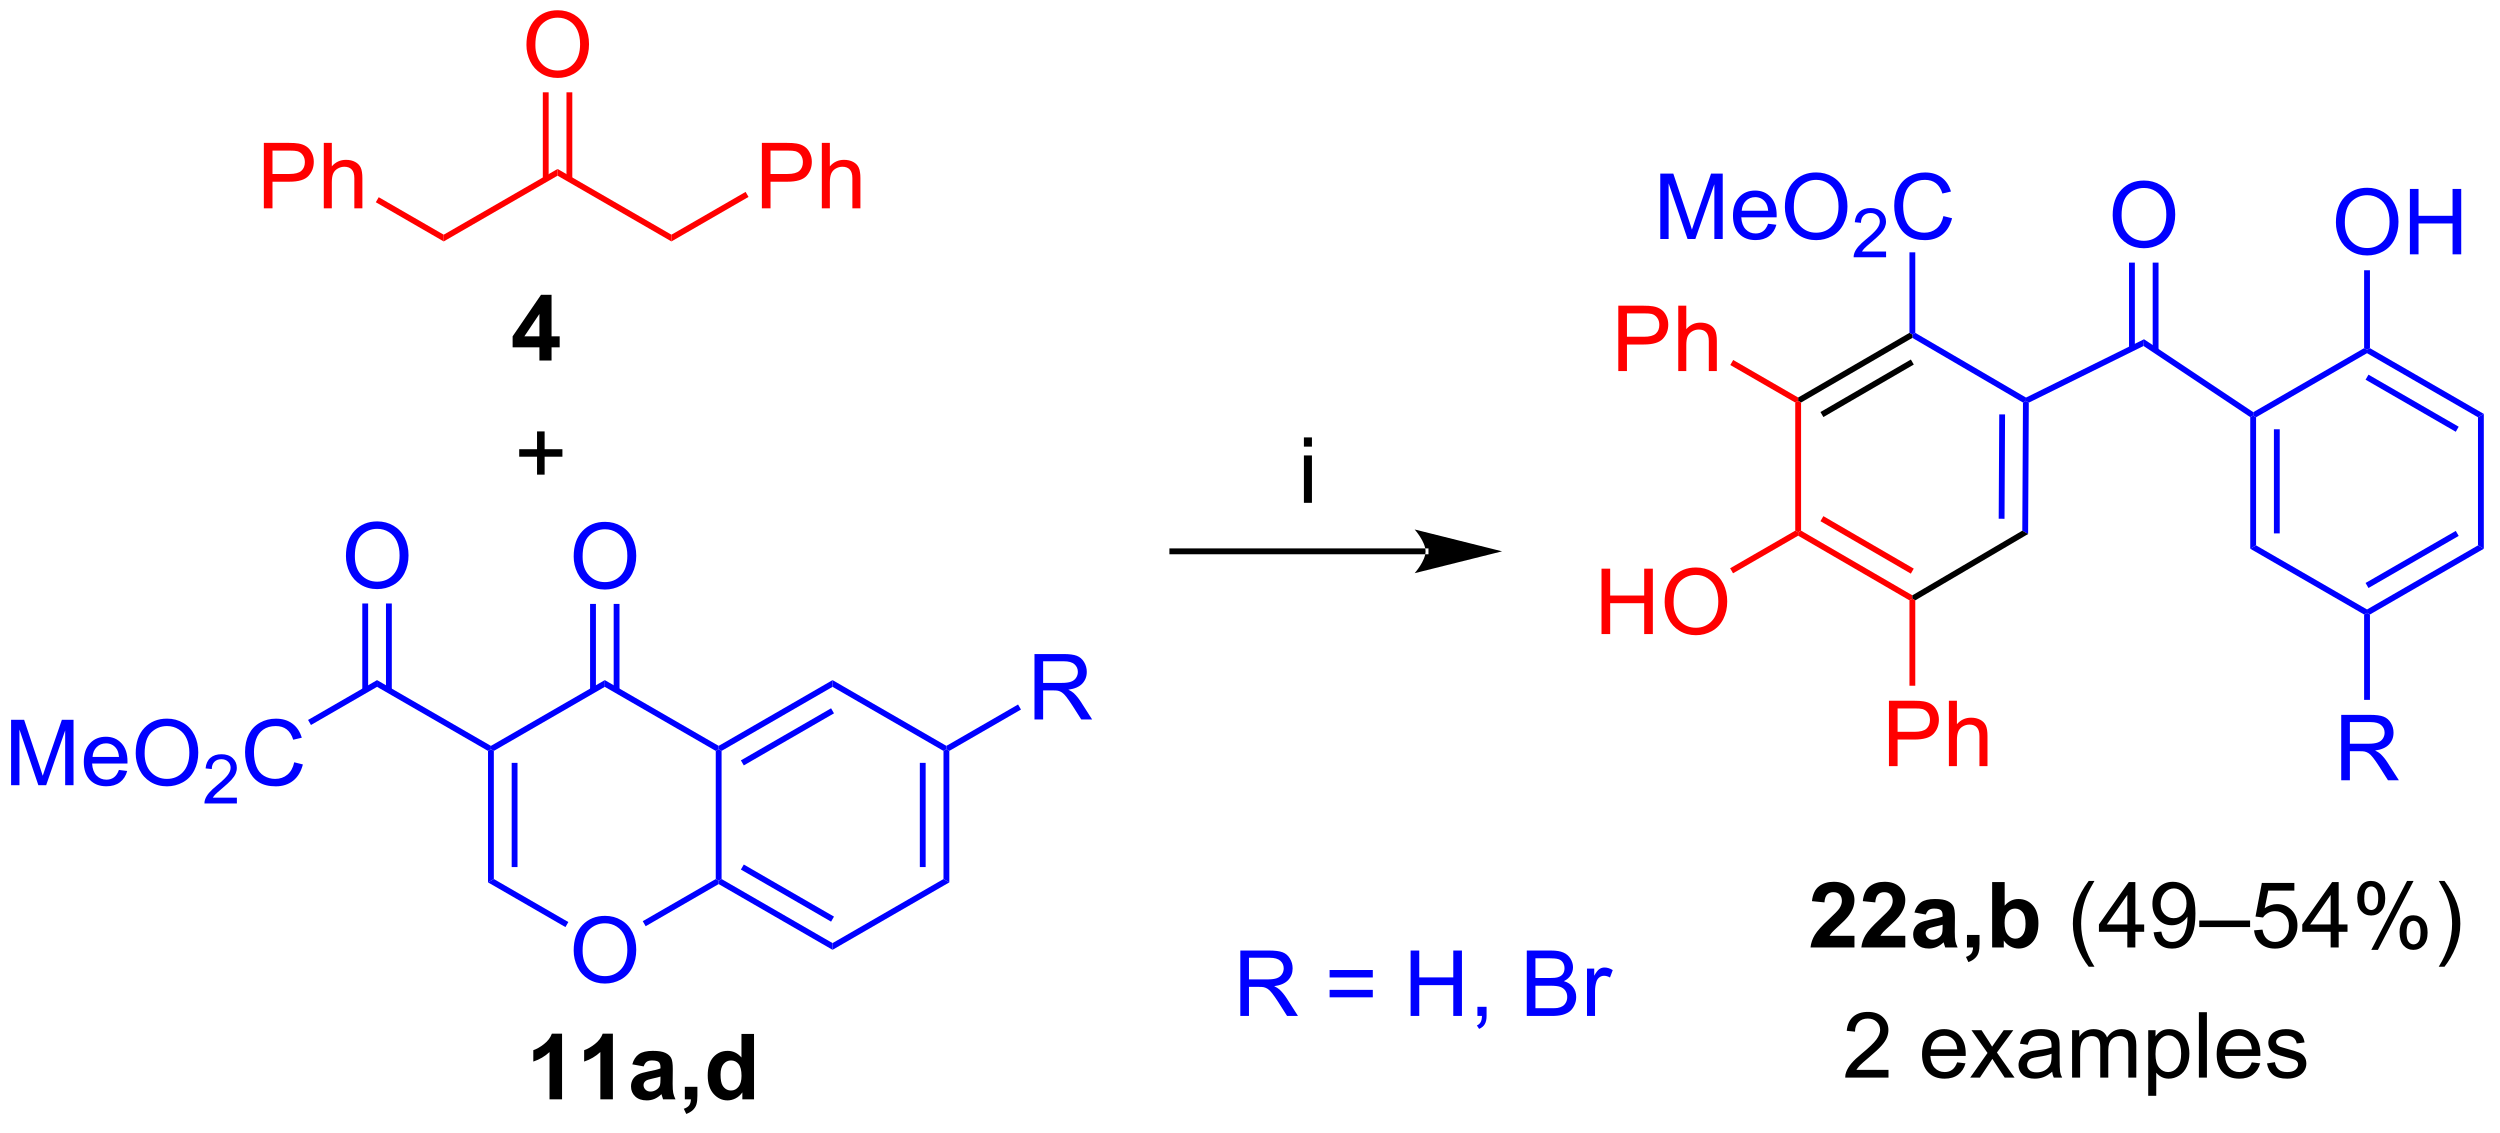 <?xml version="1.0" encoding="UTF-8"?>
<!DOCTYPE svg PUBLIC '-//W3C//DTD SVG 1.0//EN'
          'http://www.w3.org/TR/2001/REC-SVG-20010904/DTD/svg10.dtd'>
<svg stroke-dasharray="none" shape-rendering="auto" xmlns="http://www.w3.org/2000/svg" font-family="'Dialog'" text-rendering="auto" width="300" fill-opacity="1" color-interpolation="auto" color-rendering="auto" preserveAspectRatio="xMidYMid meet" font-size="12px" viewBox="0 0 300 136" fill="black" xmlns:xlink="http://www.w3.org/1999/xlink" stroke="black" image-rendering="auto" stroke-miterlimit="10" stroke-linecap="square" stroke-linejoin="miter" font-style="normal" stroke-width="1" height="136" stroke-dashoffset="0" font-weight="normal" stroke-opacity="1"
><!--Generated by the Batik Graphics2D SVG Generator--><defs id="genericDefs"
  /><g
  ><defs id="defs1"
    ><clipPath clipPathUnits="userSpaceOnUse" id="clipPath1"
      ><path d="M2.172 1.598 L226.793 1.598 L226.793 102.965 L2.172 102.965 L2.172 1.598 Z"
      /></clipPath
      ><clipPath clipPathUnits="userSpaceOnUse" id="clipPath2"
      ><path d="M4.724 222.971 L4.724 321.519 L223.1 321.519 L223.1 222.971 Z"
      /></clipPath
    ></defs
    ><g transform="scale(1.333,1.333) translate(-2.172,-1.598) matrix(1.029,0,0,1.029,-2.687,-227.749)"
    ><path d="M51.913 254.423 L51.913 253.27 L49.569 253.27 L49.569 252.309 L52.054 248.673 L52.975 248.673 L52.975 252.306 L53.686 252.306 L53.686 253.27 L52.975 253.27 L52.975 254.423 L51.913 254.423 ZM51.913 252.306 L51.913 250.348 L50.598 252.306 L51.913 252.306 Z" stroke="none" clip-path="url(#clipPath2)"
    /></g
    ><g fill="red" transform="matrix(1.371,0,0,1.371,-6.479,-305.797)" stroke="red"
    ><path d="M27.819 241.28 L27.819 235.553 L29.98 235.553 Q30.55 235.553 30.85 235.608 Q31.272 235.678 31.555 235.876 Q31.842 236.071 32.016 236.428 Q32.191 236.782 32.191 237.209 Q32.191 237.939 31.725 238.446 Q31.261 238.952 30.045 238.952 L28.576 238.952 L28.576 241.28 L27.819 241.28 ZM28.576 238.274 L30.058 238.274 Q30.792 238.274 31.1 238.001 Q31.41 237.727 31.41 237.233 Q31.41 236.873 31.227 236.618 Q31.045 236.36 30.748 236.28 Q30.558 236.227 30.042 236.227 L28.576 236.227 L28.576 238.274 ZM33.066 241.28 L33.066 235.553 L33.769 235.553 L33.769 237.608 Q34.261 237.037 35.011 237.037 Q35.472 237.037 35.811 237.22 Q36.152 237.399 36.298 237.72 Q36.444 238.04 36.444 238.649 L36.444 241.28 L35.74 241.28 L35.74 238.649 Q35.74 238.123 35.511 237.884 Q35.285 237.642 34.865 237.642 Q34.553 237.642 34.277 237.806 Q34.003 237.967 33.886 238.246 Q33.769 238.522 33.769 239.009 L33.769 241.28 L33.066 241.28 Z" stroke="none" clip-path="url(#clipPath2)"
    /></g
    ><g fill="red" transform="matrix(1.371,0,0,1.371,-6.479,-305.797)" stroke="red"
    ><path d="M37.62 240.749 L37.875 240.307 L43.561 243.589 L43.561 244.179 Z" stroke="none" clip-path="url(#clipPath2)"
    /></g
    ><g fill="red" transform="matrix(1.371,0,0,1.371,-6.479,-305.797)" stroke="red"
    ><path d="M43.561 244.179 L43.561 243.589 L53.528 237.835 L53.528 238.424 Z" stroke="none" clip-path="url(#clipPath2)"
    /></g
    ><g fill="red" transform="matrix(1.371,0,0,1.371,-6.479,-305.797)" stroke="red"
    ><path d="M53.528 238.424 L53.528 237.835 L63.494 243.589 L63.494 244.179 Z" stroke="none" clip-path="url(#clipPath2)"
    /></g
    ><g fill="red" transform="matrix(1.371,0,0,1.371,-6.479,-305.797)" stroke="red"
    ><path d="M71.41 241.28 L71.41 235.553 L73.572 235.553 Q74.142 235.553 74.442 235.608 Q74.864 235.678 75.147 235.876 Q75.434 236.071 75.608 236.428 Q75.783 236.782 75.783 237.209 Q75.783 237.939 75.317 238.446 Q74.853 238.952 73.637 238.952 L72.168 238.952 L72.168 241.28 L71.41 241.28 ZM72.168 238.274 L73.65 238.274 Q74.384 238.274 74.692 238.001 Q75.001 237.727 75.001 237.233 Q75.001 236.873 74.819 236.618 Q74.637 236.36 74.34 236.28 Q74.15 236.227 73.634 236.227 L72.168 236.227 L72.168 238.274 ZM76.658 241.28 L76.658 235.553 L77.361 235.553 L77.361 237.608 Q77.853 237.037 78.603 237.037 Q79.064 237.037 79.403 237.22 Q79.744 237.399 79.889 237.72 Q80.035 238.04 80.035 238.649 L80.035 241.28 L79.332 241.28 L79.332 238.649 Q79.332 238.123 79.103 237.884 Q78.876 237.642 78.457 237.642 Q78.145 237.642 77.869 237.806 Q77.595 237.967 77.478 238.246 Q77.361 238.522 77.361 239.009 L77.361 241.28 L76.658 241.28 Z" stroke="none" clip-path="url(#clipPath2)"
    /></g
    ><g fill="red" transform="matrix(1.371,0,0,1.371,-6.479,-305.797)" stroke="red"
    ><path d="M63.494 244.179 L63.494 243.589 L69.987 239.841 L70.242 240.283 Z" stroke="none" clip-path="url(#clipPath2)"
    /></g
    ><g fill="red" transform="matrix(1.371,0,0,1.371,-6.479,-305.797)" stroke="red"
    ><path d="M50.804 226.982 Q50.804 225.555 51.57 224.75 Q52.336 223.943 53.546 223.943 Q54.338 223.943 54.974 224.323 Q55.611 224.701 55.945 225.378 Q56.281 226.055 56.281 226.914 Q56.281 227.786 55.929 228.474 Q55.578 229.161 54.932 229.516 Q54.289 229.87 53.541 229.87 Q52.734 229.87 52.096 229.479 Q51.461 229.086 51.132 228.411 Q50.804 227.734 50.804 226.982 ZM51.586 226.992 Q51.586 228.029 52.14 228.625 Q52.697 229.219 53.539 229.219 Q54.393 229.219 54.945 228.617 Q55.499 228.016 55.499 226.911 Q55.499 226.211 55.263 225.69 Q55.026 225.169 54.57 224.883 Q54.117 224.594 53.549 224.594 Q52.744 224.594 52.164 225.149 Q51.586 225.701 51.586 226.992 Z" stroke="none" clip-path="url(#clipPath2)"
    /></g
    ><g fill="red" transform="matrix(1.371,0,0,1.371,-6.479,-305.797)" stroke="red"
    ><path d="M54.818 238.728 L54.818 231.127 L54.308 231.127 L54.308 238.728 ZM52.747 238.728 L52.747 231.127 L52.237 231.127 L52.237 238.728 Z" stroke="none" clip-path="url(#clipPath2)"
    /></g
    ><g fill="blue" transform="matrix(1.371,0,0,1.371,-6.479,-305.797)" stroke="blue"
    ><path d="M5.696 291.774 L5.696 286.048 L6.837 286.048 L8.193 290.103 Q8.381 290.668 8.467 290.949 Q8.563 290.636 8.772 290.032 L10.141 286.048 L11.162 286.048 L11.162 291.774 L10.43 291.774 L10.43 286.98 L8.766 291.774 L8.084 291.774 L6.428 286.899 L6.428 291.774 L5.696 291.774 ZM15.134 290.438 L15.86 290.527 Q15.688 291.165 15.222 291.517 Q14.759 291.868 14.037 291.868 Q13.126 291.868 12.592 291.308 Q12.061 290.746 12.061 289.735 Q12.061 288.688 12.6 288.11 Q13.139 287.532 13.998 287.532 Q14.829 287.532 15.355 288.1 Q15.884 288.665 15.884 289.691 Q15.884 289.754 15.881 289.879 L12.787 289.879 Q12.826 290.563 13.173 290.928 Q13.522 291.29 14.04 291.29 Q14.428 291.29 14.701 291.087 Q14.975 290.884 15.134 290.438 ZM12.826 289.3 L15.141 289.3 Q15.095 288.777 14.876 288.517 Q14.54 288.11 14.006 288.11 Q13.522 288.11 13.191 288.436 Q12.86 288.759 12.826 289.3 ZM16.604 288.985 Q16.604 287.558 17.369 286.754 Q18.135 285.946 19.346 285.946 Q20.137 285.946 20.773 286.327 Q21.411 286.704 21.744 287.381 Q22.08 288.058 22.08 288.918 Q22.08 289.79 21.729 290.478 Q21.377 291.165 20.731 291.519 Q20.088 291.873 19.341 291.873 Q18.533 291.873 17.895 291.483 Q17.26 291.089 16.932 290.415 Q16.604 289.738 16.604 288.985 ZM17.385 288.996 Q17.385 290.032 17.939 290.629 Q18.497 291.222 19.338 291.222 Q20.192 291.222 20.744 290.621 Q21.299 290.019 21.299 288.915 Q21.299 288.214 21.062 287.694 Q20.825 287.173 20.369 286.886 Q19.916 286.597 19.348 286.597 Q18.544 286.597 17.963 287.152 Q17.385 287.704 17.385 288.996 Z" stroke="none" clip-path="url(#clipPath2)"
    /></g
    ><g fill="blue" transform="matrix(1.371,0,0,1.371,-6.479,-305.797)" stroke="blue"
    ><path d="M25.46 292.867 L25.46 293.374 L22.62 293.374 Q22.614 293.183 22.682 293.007 Q22.79 292.718 23.028 292.437 Q23.268 292.156 23.72 291.786 Q24.419 291.212 24.665 290.876 Q24.911 290.54 24.911 290.242 Q24.911 289.929 24.686 289.714 Q24.464 289.497 24.102 289.497 Q23.721 289.497 23.493 289.726 Q23.265 289.954 23.262 290.359 L22.72 290.304 Q22.776 289.697 23.14 289.38 Q23.503 289.062 24.114 289.062 Q24.733 289.062 25.093 289.406 Q25.454 289.747 25.454 290.253 Q25.454 290.511 25.349 290.761 Q25.243 291.009 24.997 291.284 Q24.753 291.56 24.184 292.04 Q23.71 292.439 23.575 292.581 Q23.44 292.724 23.352 292.867 L25.46 292.867 Z" stroke="none" clip-path="url(#clipPath2)"
    /></g
    ><g fill="blue" transform="matrix(1.371,0,0,1.371,-6.479,-305.797)" stroke="blue"
    ><path d="M30.478 289.767 L31.236 289.957 Q30.999 290.892 30.379 291.384 Q29.76 291.873 28.866 291.873 Q27.939 291.873 27.358 291.496 Q26.78 291.118 26.476 290.405 Q26.174 289.688 26.174 288.868 Q26.174 287.972 26.515 287.308 Q26.858 286.642 27.489 286.295 Q28.119 285.949 28.877 285.949 Q29.736 285.949 30.322 286.386 Q30.908 286.824 31.14 287.618 L30.392 287.793 Q30.195 287.168 29.814 286.884 Q29.437 286.597 28.861 286.597 Q28.202 286.597 27.757 286.915 Q27.314 287.23 27.135 287.764 Q26.955 288.298 26.955 288.863 Q26.955 289.595 27.168 290.139 Q27.382 290.683 27.83 290.954 Q28.28 291.222 28.804 291.222 Q29.439 291.222 29.879 290.855 Q30.322 290.488 30.478 289.767 Z" stroke="none" clip-path="url(#clipPath2)"
    /></g
    ><g fill="blue" transform="matrix(1.371,0,0,1.371,-6.479,-305.797)" stroke="blue"
    ><path d="M35.005 271.722 Q35.005 270.295 35.771 269.491 Q36.536 268.683 37.747 268.683 Q38.539 268.683 39.174 269.063 Q39.812 269.441 40.146 270.118 Q40.482 270.795 40.482 271.655 Q40.482 272.527 40.13 273.214 Q39.779 273.902 39.133 274.256 Q38.489 274.61 37.742 274.61 Q36.935 274.61 36.297 274.22 Q35.661 273.827 35.333 273.152 Q35.005 272.475 35.005 271.722 ZM35.786 271.733 Q35.786 272.769 36.341 273.366 Q36.898 273.959 37.739 273.959 Q38.594 273.959 39.146 273.358 Q39.7 272.756 39.7 271.652 Q39.7 270.952 39.463 270.431 Q39.226 269.91 38.771 269.623 Q38.318 269.334 37.75 269.334 Q36.945 269.334 36.364 269.889 Q35.786 270.441 35.786 271.733 Z" stroke="none" clip-path="url(#clipPath2)"
    /></g
    ><g fill="blue" transform="matrix(1.371,0,0,1.371,-6.479,-305.797)" stroke="blue"
    ><path d="M47.695 288.33 L47.695 288.624 L47.44 288.772 L37.728 283.165 L37.728 282.575 Z" stroke="none" clip-path="url(#clipPath2)"
    /></g
    ><g fill="blue" transform="matrix(1.371,0,0,1.371,-6.479,-305.797)" stroke="blue"
    ><path d="M37.728 282.575 L37.728 283.165 L31.944 286.504 L31.689 286.062 Z" stroke="none" clip-path="url(#clipPath2)"
    /></g
    ><g fill="blue" transform="matrix(1.371,0,0,1.371,-6.479,-305.797)" stroke="blue"
    ><path d="M39.019 283.468 L39.019 275.868 L38.509 275.868 L38.509 283.468 ZM36.948 283.468 L36.948 275.868 L36.437 275.868 L36.437 283.468 Z" stroke="none" clip-path="url(#clipPath2)"
    /></g
    ><g fill="blue" transform="matrix(1.371,0,0,1.371,-6.479,-305.797)" stroke="blue"
    ><path d="M87.307 288.772 L87.562 288.624 L87.817 288.772 L87.817 300.28 L87.307 299.986 ZM85.236 289.82 L85.236 298.937 L85.746 298.937 L85.746 289.82 Z" stroke="none" clip-path="url(#clipPath2)"
    /></g
    ><g fill="blue" transform="matrix(1.371,0,0,1.371,-6.479,-305.797)" stroke="blue"
    ><path d="M87.307 299.986 L87.817 300.28 L77.596 306.182 L77.596 305.593 Z" stroke="none" clip-path="url(#clipPath2)"
    /></g
    ><g fill="blue" transform="matrix(1.371,0,0,1.371,-6.479,-305.797)" stroke="blue"
    ><path d="M77.596 305.593 L77.596 306.182 L67.629 300.428 L67.629 300.133 L67.884 299.986 ZM77.723 303.274 L69.828 298.716 L69.573 299.158 L77.468 303.716 Z" stroke="none" clip-path="url(#clipPath2)"
    /></g
    ><g fill="blue" transform="matrix(1.371,0,0,1.371,-6.479,-305.797)" stroke="blue"
    ><path d="M67.884 299.986 L67.629 300.133 L67.374 299.986 L67.374 288.772 L67.629 288.624 L67.884 288.772 Z" stroke="none" clip-path="url(#clipPath2)"
    /></g
    ><g fill="blue" transform="matrix(1.371,0,0,1.371,-6.479,-305.797)" stroke="blue"
    ><path d="M67.884 288.772 L67.629 288.624 L67.629 288.33 L77.596 282.575 L77.596 283.165 ZM69.828 290.041 L77.723 285.483 L77.468 285.041 L69.573 289.599 Z" stroke="none" clip-path="url(#clipPath2)"
    /></g
    ><g fill="blue" transform="matrix(1.371,0,0,1.371,-6.479,-305.797)" stroke="blue"
    ><path d="M77.596 283.165 L77.596 282.575 L87.562 288.33 L87.562 288.624 L87.307 288.772 Z" stroke="none" clip-path="url(#clipPath2)"
    /></g
    ><g fill="blue" transform="matrix(1.371,0,0,1.371,-6.479,-305.797)" stroke="blue"
    ><path d="M54.939 306.248 Q54.939 304.821 55.704 304.017 Q56.47 303.209 57.681 303.209 Q58.472 303.209 59.108 303.589 Q59.746 303.967 60.079 304.644 Q60.415 305.321 60.415 306.181 Q60.415 307.053 60.064 307.74 Q59.712 308.428 59.066 308.782 Q58.423 309.136 57.676 309.136 Q56.868 309.136 56.23 308.746 Q55.595 308.353 55.267 307.678 Q54.939 307.001 54.939 306.248 ZM55.72 306.259 Q55.72 307.295 56.275 307.892 Q56.832 308.485 57.673 308.485 Q58.527 308.485 59.079 307.884 Q59.634 307.282 59.634 306.178 Q59.634 305.478 59.397 304.957 Q59.16 304.436 58.704 304.149 Q58.251 303.86 57.683 303.86 Q56.879 303.86 56.298 304.415 Q55.72 304.967 55.72 306.259 Z" stroke="none" clip-path="url(#clipPath2)"
    /></g
    ><g fill="blue" transform="matrix(1.371,0,0,1.371,-6.479,-305.797)" stroke="blue"
    ><path d="M67.374 299.986 L67.629 300.133 L67.629 300.428 L61.239 304.117 L60.984 303.675 Z" stroke="none" clip-path="url(#clipPath2)"
    /></g
    ><g fill="blue" transform="matrix(1.371,0,0,1.371,-6.479,-305.797)" stroke="blue"
    ><path d="M54.472 303.751 L54.217 304.193 L47.44 300.28 L47.95 299.986 Z" stroke="none" clip-path="url(#clipPath2)"
    /></g
    ><g fill="blue" transform="matrix(1.371,0,0,1.371,-6.479,-305.797)" stroke="blue"
    ><path d="M47.95 299.986 L47.44 300.28 L47.44 288.772 L47.695 288.624 L47.95 288.772 ZM50.022 298.937 L50.022 289.82 L49.512 289.82 L49.512 298.937 Z" stroke="none" clip-path="url(#clipPath2)"
    /></g
    ><g fill="blue" transform="matrix(1.371,0,0,1.371,-6.479,-305.797)" stroke="blue"
    ><path d="M47.95 288.772 L47.695 288.624 L47.695 288.33 L57.662 282.575 L57.662 283.165 Z" stroke="none" clip-path="url(#clipPath2)"
    /></g
    ><g fill="blue" transform="matrix(1.371,0,0,1.371,-6.479,-305.797)" stroke="blue"
    ><path d="M57.662 283.165 L57.662 282.575 L67.629 288.33 L67.629 288.624 L67.374 288.772 Z" stroke="none" clip-path="url(#clipPath2)"
    /></g
    ><g fill="blue" transform="matrix(1.371,0,0,1.371,-6.479,-305.797)" stroke="blue"
    ><path d="M54.939 271.761 Q54.939 270.334 55.704 269.529 Q56.47 268.722 57.681 268.722 Q58.472 268.722 59.108 269.102 Q59.746 269.48 60.079 270.157 Q60.415 270.834 60.415 271.693 Q60.415 272.566 60.064 273.253 Q59.712 273.941 59.066 274.295 Q58.423 274.649 57.676 274.649 Q56.868 274.649 56.23 274.259 Q55.595 273.865 55.267 273.191 Q54.939 272.514 54.939 271.761 ZM55.72 271.772 Q55.72 272.808 56.275 273.404 Q56.832 273.998 57.673 273.998 Q58.527 273.998 59.079 273.397 Q59.634 272.795 59.634 271.691 Q59.634 270.99 59.397 270.469 Q59.16 269.949 58.704 269.662 Q58.251 269.373 57.683 269.373 Q56.879 269.373 56.298 269.928 Q55.72 270.48 55.72 271.772 Z" stroke="none" clip-path="url(#clipPath2)"
    /></g
    ><g fill="blue" transform="matrix(1.371,0,0,1.371,-6.479,-305.797)" stroke="blue"
    ><path d="M58.949 283.466 L58.949 275.906 L58.439 275.906 L58.439 283.466 ZM56.885 283.466 L56.885 275.906 L56.374 275.906 L56.374 283.466 Z" stroke="none" clip-path="url(#clipPath2)"
    /></g
    ><g transform="matrix(1.371,0,0,1.371,-6.479,-305.797)"
    ><path d="M53.921 319.268 L52.824 319.268 L52.824 315.13 Q52.223 315.693 51.405 315.964 L51.405 314.966 Q51.835 314.826 52.337 314.435 Q52.843 314.042 53.03 313.518 L53.921 313.518 L53.921 319.268 ZM58.37 319.268 L57.273 319.268 L57.273 315.13 Q56.672 315.693 55.854 315.964 L55.854 314.966 Q56.284 314.826 56.786 314.435 Q57.292 314.042 57.479 313.518 L58.37 313.518 L58.37 319.268 ZM61.066 316.386 L60.069 316.206 Q60.238 315.604 60.647 315.315 Q61.059 315.026 61.866 315.026 Q62.6 315.026 62.96 315.201 Q63.319 315.373 63.465 315.641 Q63.613 315.909 63.613 316.623 L63.6 317.904 Q63.6 318.451 63.652 318.711 Q63.707 318.971 63.85 319.268 L62.764 319.268 Q62.723 319.159 62.66 318.943 Q62.632 318.846 62.621 318.815 Q62.34 319.089 62.02 319.227 Q61.699 319.362 61.335 319.362 Q60.694 319.362 60.324 319.016 Q59.957 318.667 59.957 318.136 Q59.957 317.784 60.124 317.508 Q60.293 317.232 60.595 317.086 Q60.897 316.94 61.468 316.831 Q62.238 316.685 62.535 316.56 L62.535 316.451 Q62.535 316.136 62.379 316 Q62.223 315.865 61.788 315.865 Q61.496 315.865 61.332 315.982 Q61.168 316.096 61.066 316.386 ZM62.535 317.276 Q62.324 317.346 61.866 317.445 Q61.41 317.542 61.27 317.636 Q61.053 317.787 61.053 318.021 Q61.053 318.253 61.225 318.422 Q61.397 318.589 61.663 318.589 Q61.96 318.589 62.23 318.393 Q62.428 318.245 62.491 318.029 Q62.535 317.888 62.535 317.495 L62.535 317.276 ZM64.667 318.169 L65.766 318.169 L65.766 318.956 Q65.766 319.433 65.682 319.709 Q65.602 319.985 65.373 320.203 Q65.143 320.422 64.792 320.547 L64.578 320.094 Q64.909 319.985 65.049 319.792 Q65.19 319.602 65.198 319.268 L64.667 319.268 L64.667 318.169 ZM70.723 319.268 L69.702 319.268 L69.702 318.659 Q69.449 319.013 69.103 319.188 Q68.757 319.362 68.405 319.362 Q67.692 319.362 67.181 318.787 Q66.671 318.209 66.671 317.177 Q66.671 316.123 67.165 315.576 Q67.663 315.026 68.421 315.026 Q69.116 315.026 69.624 315.604 L69.624 313.542 L70.723 313.542 L70.723 319.268 ZM67.793 317.104 Q67.793 317.768 67.975 318.065 Q68.241 318.495 68.718 318.495 Q69.098 318.495 69.363 318.172 Q69.629 317.849 69.629 317.209 Q69.629 316.495 69.371 316.18 Q69.113 315.865 68.71 315.865 Q68.319 315.865 68.056 316.177 Q67.793 316.487 67.793 317.104 Z" stroke="none" clip-path="url(#clipPath2)"
    /></g
    ><g transform="matrix(1.371,0,0,1.371,-6.479,-305.797)"
    ><path d="M129.501 271.558 L129.501 271.558 L107.335 271.558 L107.08 271.558 L107.08 271.048 L107.335 271.048 L129.501 271.048 L129.756 271.048 L129.756 271.558 ZM136.2 271.303 L128.547 269.39 C128.547 269.39 129.501 270.466 129.501 271.303 C129.501 272.14 128.547 273.216 128.547 273.216 Z" stroke="none" clip-path="url(#clipPath2)"
    /></g
    ><g transform="matrix(1.371,0,0,1.371,-6.479,-305.797)"
    ><path d="M118.853 262.139 L118.853 261.332 L119.556 261.332 L119.556 262.139 L118.853 262.139 ZM118.853 267.058 L118.853 262.91 L119.556 262.91 L119.556 267.058 L118.853 267.058 Z" stroke="none" clip-path="url(#clipPath2)"
    /></g
    ><g fill="blue" transform="matrix(1.371,0,0,1.371,-6.479,-305.797)" stroke="blue"
    ><path d="M182.241 269.788 L181.732 269.495 L181.791 258.279 L182.047 258.133 L182.301 258.292 ZM180.176 268.454 L180.224 259.319 L179.714 259.317 L179.666 268.451 Z" stroke="none" clip-path="url(#clipPath2)"
    /></g
    ><g fill="blue" transform="matrix(1.371,0,0,1.371,-6.479,-305.797)" stroke="blue"
    ><path d="M201.948 259.122 L201.939 259.422 L201.684 259.558 L192.346 253.329 L192.384 252.741 Z" stroke="none" clip-path="url(#clipPath2)"
    /></g
    ><g fill="blue" transform="matrix(1.371,0,0,1.371,-6.479,-305.797)" stroke="blue"
    ><path d="M192.384 252.741 L192.346 253.329 L182.301 258.292 L182.047 258.133 L182.057 257.843 Z" stroke="none" clip-path="url(#clipPath2)"
    /></g
    ><g fill="blue" transform="matrix(1.371,0,0,1.371,-6.479,-305.797)" stroke="blue"
    ><path d="M189.642 241.887 Q189.642 240.46 190.407 239.655 Q191.173 238.848 192.384 238.848 Q193.175 238.848 193.811 239.228 Q194.449 239.606 194.782 240.283 Q195.118 240.96 195.118 241.82 Q195.118 242.692 194.767 243.379 Q194.415 244.067 193.769 244.421 Q193.126 244.775 192.379 244.775 Q191.571 244.775 190.933 244.385 Q190.298 243.991 189.97 243.317 Q189.642 242.64 189.642 241.887 ZM190.423 241.898 Q190.423 242.934 190.977 243.53 Q191.535 244.124 192.376 244.124 Q193.23 244.124 193.782 243.523 Q194.337 242.921 194.337 241.817 Q194.337 241.116 194.1 240.596 Q193.863 240.075 193.407 239.788 Q192.954 239.499 192.386 239.499 Q191.582 239.499 191.001 240.054 Q190.423 240.606 190.423 241.898 Z" stroke="none" clip-path="url(#clipPath2)"
    /></g
    ><g fill="blue" transform="matrix(1.371,0,0,1.371,-6.479,-305.797)" stroke="blue"
    ><path d="M193.656 253.726 L193.656 246.033 L193.145 246.033 L193.145 253.726 ZM191.584 253.547 L191.584 246.033 L191.074 246.033 L191.074 253.547 Z" stroke="none" clip-path="url(#clipPath2)"
    /></g
    ><g fill="blue" transform="matrix(1.371,0,0,1.371,-6.479,-305.797)" stroke="blue"
    ><path d="M201.684 259.558 L201.939 259.422 L202.194 259.569 L202.194 270.783 L201.684 271.078 ZM203.755 260.618 L203.755 269.735 L204.265 269.735 L204.265 260.618 Z" stroke="none" clip-path="url(#clipPath2)"
    /></g
    ><g fill="blue" transform="matrix(1.371,0,0,1.371,-6.479,-305.797)" stroke="blue"
    ><path d="M201.684 271.078 L202.194 270.783 L211.905 276.39 L211.905 276.685 L211.65 276.832 Z" stroke="none" clip-path="url(#clipPath2)"
    /></g
    ><g fill="blue" transform="matrix(1.371,0,0,1.371,-6.479,-305.797)" stroke="blue"
    ><path d="M212.161 276.832 L211.905 276.685 L211.905 276.39 L221.617 270.783 L222.127 271.078 ZM212.033 274.514 L219.928 269.955 L219.673 269.514 L211.778 274.072 Z" stroke="none" clip-path="url(#clipPath2)"
    /></g
    ><g fill="blue" transform="matrix(1.371,0,0,1.371,-6.479,-305.797)" stroke="blue"
    ><path d="M222.127 271.078 L221.617 270.783 L221.617 259.569 L222.127 259.275 Z" stroke="none" clip-path="url(#clipPath2)"
    /></g
    ><g fill="blue" transform="matrix(1.371,0,0,1.371,-6.479,-305.797)" stroke="blue"
    ><path d="M222.127 259.275 L221.617 259.569 L211.905 253.962 L211.905 253.668 L212.161 253.52 ZM219.928 260.397 L212.033 255.839 L211.778 256.281 L219.673 260.839 Z" stroke="none" clip-path="url(#clipPath2)"
    /></g
    ><g fill="blue" transform="matrix(1.371,0,0,1.371,-6.479,-305.797)" stroke="blue"
    ><path d="M211.65 253.52 L211.905 253.668 L211.905 253.962 L202.194 259.569 L201.939 259.422 L201.948 259.122 Z" stroke="none" clip-path="url(#clipPath2)"
    /></g
    ><g fill="blue" transform="matrix(1.371,0,0,1.371,-6.479,-305.797)" stroke="blue"
    ><path d="M182.057 257.843 L182.047 258.133 L181.791 258.279 L172.11 252.621 L172.11 252.326 L172.365 252.18 Z" stroke="none" clip-path="url(#clipPath2)"
    /></g
    ><g transform="matrix(1.371,0,0,1.371,-6.479,-305.797)"
    ><path d="M171.855 252.179 L172.11 252.326 L172.11 252.621 L162.369 258.279 L162.113 258.133 L162.113 257.838 ZM171.979 254.514 L164.066 259.11 L164.322 259.551 L172.235 254.955 Z" stroke="none" clip-path="url(#clipPath2)"
    /></g
    ><g fill="red" transform="matrix(1.371,0,0,1.371,-6.479,-305.797)" stroke="red"
    ><path d="M161.858 258.28 L162.113 258.133 L162.369 258.279 L162.369 269.494 L162.113 269.641 L161.858 269.494 Z" stroke="none" clip-path="url(#clipPath2)"
    /></g
    ><g fill="red" transform="matrix(1.371,0,0,1.371,-6.479,-305.797)" stroke="red"
    ><path d="M162.113 269.936 L162.113 269.641 L162.369 269.494 L172.109 275.152 L172.11 275.448 L171.855 275.595 ZM164.066 268.664 L171.976 273.258 L172.232 272.817 L164.322 268.223 Z" stroke="none" clip-path="url(#clipPath2)"
    /></g
    ><g transform="matrix(1.371,0,0,1.371,-6.479,-305.797)"
    ><path d="M172.365 275.594 L172.11 275.448 L172.109 275.152 L181.732 269.495 L182.241 269.788 Z" stroke="none" clip-path="url(#clipPath2)"
    /></g
    ><g fill="blue" transform="matrix(1.371,0,0,1.371,-6.479,-305.797)" stroke="blue"
    ><path d="M150.045 243.968 L150.045 238.241 L151.185 238.241 L152.542 242.296 Q152.73 242.861 152.816 243.142 Q152.912 242.829 153.12 242.225 L154.49 238.241 L155.511 238.241 L155.511 243.968 L154.779 243.968 L154.779 239.173 L153.115 243.968 L152.433 243.968 L150.776 239.093 L150.776 243.968 L150.045 243.968 ZM159.482 242.632 L160.209 242.72 Q160.037 243.358 159.571 243.71 Q159.107 244.061 158.386 244.061 Q157.474 244.061 156.941 243.501 Q156.409 242.939 156.409 241.928 Q156.409 240.882 156.948 240.303 Q157.488 239.725 158.347 239.725 Q159.178 239.725 159.704 240.293 Q160.232 240.858 160.232 241.884 Q160.232 241.947 160.23 242.072 L157.136 242.072 Q157.175 242.757 157.521 243.121 Q157.87 243.483 158.388 243.483 Q158.776 243.483 159.05 243.28 Q159.323 243.077 159.482 242.632 ZM157.175 241.494 L159.49 241.494 Q159.443 240.97 159.224 240.71 Q158.888 240.303 158.355 240.303 Q157.87 240.303 157.54 240.629 Q157.209 240.952 157.175 241.494 ZM160.952 241.178 Q160.952 239.751 161.718 238.947 Q162.484 238.139 163.695 238.139 Q164.486 238.139 165.122 238.52 Q165.76 238.897 166.093 239.574 Q166.429 240.251 166.429 241.111 Q166.429 241.983 166.077 242.671 Q165.726 243.358 165.08 243.712 Q164.437 244.066 163.689 244.066 Q162.882 244.066 162.244 243.676 Q161.609 243.283 161.28 242.608 Q160.952 241.931 160.952 241.178 ZM161.734 241.189 Q161.734 242.225 162.288 242.822 Q162.845 243.415 163.687 243.415 Q164.541 243.415 165.093 242.814 Q165.648 242.212 165.648 241.108 Q165.648 240.408 165.411 239.887 Q165.174 239.366 164.718 239.079 Q164.265 238.79 163.697 238.79 Q162.892 238.79 162.312 239.345 Q161.734 239.897 161.734 241.189 Z" stroke="none" clip-path="url(#clipPath2)"
    /></g
    ><g fill="blue" transform="matrix(1.371,0,0,1.371,-6.479,-305.797)" stroke="blue"
    ><path d="M169.809 245.06 L169.809 245.567 L166.969 245.567 Q166.963 245.376 167.031 245.2 Q167.139 244.911 167.377 244.63 Q167.617 244.349 168.068 243.98 Q168.768 243.405 169.014 243.07 Q169.26 242.733 169.26 242.435 Q169.26 242.122 169.035 241.907 Q168.812 241.691 168.451 241.691 Q168.07 241.691 167.842 241.919 Q167.613 242.148 167.611 242.552 L167.068 242.497 Q167.125 241.89 167.488 241.573 Q167.851 241.255 168.463 241.255 Q169.082 241.255 169.441 241.599 Q169.803 241.941 169.803 242.446 Q169.803 242.704 169.697 242.954 Q169.592 243.202 169.346 243.478 Q169.101 243.753 168.533 244.233 Q168.059 244.632 167.924 244.774 Q167.789 244.917 167.701 245.06 L169.809 245.06 Z" stroke="none" clip-path="url(#clipPath2)"
    /></g
    ><g fill="blue" transform="matrix(1.371,0,0,1.371,-6.479,-305.797)" stroke="blue"
    ><path d="M174.827 241.96 L175.585 242.15 Q175.348 243.085 174.728 243.577 Q174.108 244.066 173.215 244.066 Q172.288 244.066 171.707 243.689 Q171.129 243.311 170.824 242.598 Q170.522 241.882 170.522 241.061 Q170.522 240.165 170.863 239.501 Q171.207 238.835 171.837 238.488 Q172.468 238.142 173.226 238.142 Q174.085 238.142 174.671 238.579 Q175.257 239.017 175.488 239.811 L174.741 239.986 Q174.543 239.361 174.163 239.077 Q173.785 238.79 173.21 238.79 Q172.551 238.79 172.106 239.108 Q171.663 239.423 171.483 239.957 Q171.304 240.491 171.304 241.056 Q171.304 241.788 171.517 242.332 Q171.731 242.876 172.179 243.147 Q172.629 243.415 173.153 243.415 Q173.788 243.415 174.228 243.048 Q174.671 242.681 174.827 241.96 Z" stroke="none" clip-path="url(#clipPath2)"
    /></g
    ><g fill="blue" transform="matrix(1.371,0,0,1.371,-6.479,-305.797)" stroke="blue"
    ><path d="M172.365 252.18 L172.11 252.326 L171.855 252.179 L171.855 245.131 L172.365 245.131 Z" stroke="none" clip-path="url(#clipPath2)"
    /></g
    ><g fill="blue" transform="matrix(1.371,0,0,1.371,-6.479,-305.797)" stroke="blue"
    ><path d="M209.182 242.52 Q209.182 241.093 209.948 240.288 Q210.713 239.481 211.924 239.481 Q212.716 239.481 213.351 239.861 Q213.989 240.239 214.323 240.916 Q214.659 241.593 214.659 242.452 Q214.659 243.325 214.307 244.012 Q213.956 244.7 213.31 245.054 Q212.667 245.408 211.919 245.408 Q211.112 245.408 210.474 245.017 Q209.838 244.624 209.51 243.95 Q209.182 243.272 209.182 242.52 ZM209.963 242.53 Q209.963 243.567 210.518 244.163 Q211.075 244.757 211.917 244.757 Q212.771 244.757 213.323 244.155 Q213.877 243.554 213.877 242.45 Q213.877 241.749 213.641 241.228 Q213.404 240.707 212.948 240.421 Q212.495 240.132 211.927 240.132 Q211.122 240.132 210.542 240.686 Q209.963 241.239 209.963 242.53 ZM215.657 245.309 L215.657 239.582 L216.415 239.582 L216.415 241.934 L219.392 241.934 L219.392 239.582 L220.15 239.582 L220.15 245.309 L219.392 245.309 L219.392 242.608 L216.415 242.608 L216.415 245.309 L215.657 245.309 Z" stroke="none" clip-path="url(#clipPath2)"
    /></g
    ><g fill="blue" transform="matrix(1.371,0,0,1.371,-6.479,-305.797)" stroke="blue"
    ><path d="M212.161 253.52 L211.905 253.668 L211.65 253.52 L211.65 246.703 L212.161 246.703 Z" stroke="none" clip-path="url(#clipPath2)"
    /></g
    ><g fill="red" transform="matrix(1.371,0,0,1.371,-6.479,-305.797)" stroke="red"
    ><path d="M144.902 278.546 L144.902 272.819 L145.66 272.819 L145.66 275.171 L148.637 275.171 L148.637 272.819 L149.395 272.819 L149.395 278.546 L148.637 278.546 L148.637 275.845 L145.66 275.845 L145.66 278.546 L144.902 278.546 ZM150.427 275.756 Q150.427 274.329 151.193 273.525 Q151.958 272.717 153.169 272.717 Q153.961 272.717 154.596 273.098 Q155.234 273.475 155.568 274.152 Q155.904 274.829 155.904 275.689 Q155.904 276.561 155.552 277.249 Q155.201 277.936 154.555 278.29 Q153.911 278.644 153.164 278.644 Q152.357 278.644 151.719 278.254 Q151.083 277.861 150.755 277.186 Q150.427 276.509 150.427 275.756 ZM151.208 275.767 Q151.208 276.803 151.763 277.4 Q152.32 277.993 153.161 277.993 Q154.016 277.993 154.568 277.392 Q155.123 276.79 155.123 275.686 Q155.123 274.986 154.886 274.465 Q154.649 273.944 154.193 273.658 Q153.74 273.368 153.172 273.368 Q152.367 273.368 151.786 273.923 Q151.208 274.475 151.208 275.767 Z" stroke="none" clip-path="url(#clipPath2)"
    /></g
    ><g fill="red" transform="matrix(1.371,0,0,1.371,-6.479,-305.797)" stroke="red"
    ><path d="M161.858 269.494 L162.113 269.641 L162.113 269.936 L156.414 273.226 L156.159 272.784 Z" stroke="none" clip-path="url(#clipPath2)"
    /></g
    ><g fill="red" transform="matrix(1.371,0,0,1.371,-6.479,-305.797)" stroke="red"
    ><path d="M146.371 255.528 L146.371 249.802 L148.533 249.802 Q149.103 249.802 149.402 249.857 Q149.824 249.927 150.108 250.125 Q150.395 250.32 150.569 250.677 Q150.744 251.031 150.744 251.458 Q150.744 252.187 150.277 252.695 Q149.814 253.2 148.598 253.2 L147.129 253.2 L147.129 255.528 L146.371 255.528 ZM147.129 252.523 L148.611 252.523 Q149.345 252.523 149.652 252.25 Q149.962 251.976 149.962 251.482 Q149.962 251.122 149.78 250.867 Q149.598 250.609 149.301 250.528 Q149.111 250.476 148.595 250.476 L147.129 250.476 L147.129 252.523 ZM151.619 255.528 L151.619 249.802 L152.322 249.802 L152.322 251.857 Q152.814 251.286 153.564 251.286 Q154.025 251.286 154.363 251.469 Q154.704 251.648 154.85 251.969 Q154.996 252.289 154.996 252.898 L154.996 255.528 L154.293 255.528 L154.293 252.898 Q154.293 252.372 154.064 252.133 Q153.837 251.89 153.418 251.89 Q153.106 251.89 152.829 252.054 Q152.556 252.216 152.439 252.494 Q152.322 252.771 152.322 253.258 L152.322 255.528 L151.619 255.528 Z" stroke="none" clip-path="url(#clipPath2)"
    /></g
    ><g fill="red" transform="matrix(1.371,0,0,1.371,-6.479,-305.797)" stroke="red"
    ><path d="M162.113 257.838 L162.113 258.133 L161.858 258.28 L156.173 254.997 L156.428 254.555 Z" stroke="none" clip-path="url(#clipPath2)"
    /></g
    ><g fill="red" transform="matrix(1.371,0,0,1.371,-6.479,-305.797)" stroke="red"
    ><path d="M170.06 290.106 L170.06 284.38 L172.221 284.38 Q172.791 284.38 173.091 284.435 Q173.513 284.505 173.797 284.703 Q174.083 284.898 174.257 285.255 Q174.432 285.609 174.432 286.036 Q174.432 286.765 173.966 287.273 Q173.502 287.778 172.286 287.778 L170.817 287.778 L170.817 290.106 L170.06 290.106 ZM170.817 287.101 L172.299 287.101 Q173.033 287.101 173.341 286.828 Q173.651 286.554 173.651 286.06 Q173.651 285.7 173.468 285.445 Q173.286 285.187 172.989 285.106 Q172.799 285.054 172.283 285.054 L170.817 285.054 L170.817 287.101 ZM175.307 290.106 L175.307 284.38 L176.01 284.38 L176.01 286.435 Q176.502 285.864 177.252 285.864 Q177.713 285.864 178.052 286.046 Q178.393 286.226 178.539 286.546 Q178.685 286.867 178.685 287.476 L178.685 290.106 L177.981 290.106 L177.981 287.476 Q177.981 286.95 177.752 286.711 Q177.526 286.468 177.106 286.468 Q176.794 286.468 176.518 286.632 Q176.244 286.794 176.127 287.073 Q176.01 287.349 176.01 287.836 L176.01 290.106 L175.307 290.106 Z" stroke="none" clip-path="url(#clipPath2)"
    /></g
    ><g fill="red" transform="matrix(1.371,0,0,1.371,-6.479,-305.797)" stroke="red"
    ><path d="M171.855 275.595 L172.11 275.448 L172.365 275.594 L172.365 283.068 L171.855 283.068 Z" stroke="none" clip-path="url(#clipPath2)"
    /></g
    ><g transform="matrix(1.371,0,0,1.371,-6.479,-305.797)"
    ><path d="M51.731 264.591 L51.731 263.021 L50.171 263.021 L50.171 262.365 L51.731 262.365 L51.731 260.807 L52.395 260.807 L52.395 262.365 L53.952 262.365 L53.952 263.021 L52.395 263.021 L52.395 264.591 L51.731 264.591 Z" stroke="none" clip-path="url(#clipPath2)"
    /></g
    ><g fill="blue" transform="matrix(1.371,0,0,1.371,-6.479,-305.797)" stroke="blue"
    ><path d="M209.647 291.344 L209.647 285.617 L212.186 285.617 Q212.952 285.617 213.35 285.771 Q213.749 285.924 213.985 286.315 Q214.225 286.706 214.225 287.18 Q214.225 287.789 213.829 288.208 Q213.436 288.625 212.61 288.737 Q212.912 288.883 213.069 289.023 Q213.399 289.328 213.696 289.784 L214.694 291.344 L213.741 291.344 L212.983 290.151 Q212.649 289.635 212.433 289.362 Q212.22 289.088 212.051 288.979 Q211.881 288.87 211.704 288.828 Q211.577 288.799 211.282 288.799 L210.405 288.799 L210.405 291.344 L209.647 291.344 ZM210.405 288.143 L212.032 288.143 Q212.553 288.143 212.845 288.036 Q213.139 287.93 213.29 287.693 Q213.444 287.456 213.444 287.18 Q213.444 286.773 213.147 286.513 Q212.853 286.25 212.217 286.25 L210.405 286.25 L210.405 288.143 Z" stroke="none" clip-path="url(#clipPath2)"
    /></g
    ><g fill="blue" transform="matrix(1.371,0,0,1.371,-6.479,-305.797)" stroke="blue"
    ><path d="M211.65 276.832 L211.905 276.685 L212.161 276.832 L212.161 284.305 L211.65 284.305 Z" stroke="none" clip-path="url(#clipPath2)"
    /></g
    ><g transform="matrix(1.371,0,0,1.371,-6.479,-305.797)"
    ><path d="M167.041 304.956 L167.041 305.977 L163.195 305.977 Q163.257 305.399 163.57 304.881 Q163.882 304.362 164.804 303.508 Q165.546 302.815 165.713 302.571 Q165.94 302.23 165.94 301.899 Q165.94 301.532 165.742 301.334 Q165.546 301.136 165.197 301.136 Q164.854 301.136 164.65 301.344 Q164.447 301.55 164.416 302.032 L163.322 301.922 Q163.421 301.016 163.937 300.623 Q164.453 300.227 165.226 300.227 Q166.072 300.227 166.557 300.685 Q167.041 301.141 167.041 301.821 Q167.041 302.206 166.903 302.558 Q166.765 302.907 166.463 303.289 Q166.265 303.542 165.744 304.019 Q165.226 304.495 165.085 304.651 Q164.947 304.808 164.862 304.956 L167.041 304.956 ZM171.49 304.956 L171.49 305.977 L167.644 305.977 Q167.707 305.399 168.019 304.881 Q168.332 304.362 169.253 303.508 Q169.996 302.815 170.162 302.571 Q170.389 302.23 170.389 301.899 Q170.389 301.532 170.191 301.334 Q169.996 301.136 169.647 301.136 Q169.303 301.136 169.1 301.344 Q168.897 301.55 168.865 302.032 L167.772 301.922 Q167.871 301.016 168.386 300.623 Q168.902 300.227 169.675 300.227 Q170.522 300.227 171.006 300.685 Q171.49 301.141 171.49 301.821 Q171.49 302.206 171.352 302.558 Q171.214 302.907 170.912 303.289 Q170.714 303.542 170.194 304.019 Q169.675 304.495 169.535 304.651 Q169.397 304.808 169.311 304.956 L171.49 304.956 ZM173.289 303.094 L172.291 302.914 Q172.46 302.313 172.869 302.024 Q173.281 301.735 174.088 301.735 Q174.822 301.735 175.182 301.909 Q175.541 302.081 175.687 302.349 Q175.835 302.618 175.835 303.331 L175.822 304.612 Q175.822 305.159 175.875 305.42 Q175.929 305.68 176.072 305.977 L174.987 305.977 Q174.945 305.868 174.882 305.651 Q174.854 305.555 174.843 305.524 Q174.562 305.797 174.242 305.935 Q173.921 306.071 173.557 306.071 Q172.916 306.071 172.546 305.724 Q172.179 305.375 172.179 304.844 Q172.179 304.493 172.346 304.217 Q172.515 303.94 172.817 303.795 Q173.119 303.649 173.69 303.539 Q174.46 303.394 174.757 303.269 L174.757 303.159 Q174.757 302.844 174.601 302.709 Q174.445 302.573 174.01 302.573 Q173.718 302.573 173.554 302.69 Q173.39 302.805 173.289 303.094 ZM174.757 303.985 Q174.546 304.055 174.088 304.154 Q173.632 304.25 173.492 304.344 Q173.275 304.495 173.275 304.73 Q173.275 304.961 173.447 305.131 Q173.619 305.297 173.885 305.297 Q174.182 305.297 174.453 305.102 Q174.65 304.954 174.713 304.737 Q174.757 304.597 174.757 304.204 L174.757 303.985 ZM176.889 304.878 L177.988 304.878 L177.988 305.664 Q177.988 306.141 177.904 306.417 Q177.824 306.693 177.595 306.912 Q177.365 307.131 177.014 307.256 L176.8 306.803 Q177.131 306.693 177.272 306.5 Q177.412 306.31 177.42 305.977 L176.889 305.977 L176.889 304.878 ZM179.093 305.977 L179.093 300.25 L180.19 300.25 L180.19 302.313 Q180.697 301.735 181.393 301.735 Q182.15 301.735 182.645 302.284 Q183.143 302.831 183.143 303.86 Q183.143 304.922 182.637 305.498 Q182.132 306.071 181.408 306.071 Q181.054 306.071 180.708 305.894 Q180.362 305.714 180.112 305.368 L180.112 305.977 L179.093 305.977 ZM180.182 303.813 Q180.182 304.456 180.385 304.766 Q180.671 305.204 181.143 305.204 Q181.507 305.204 181.762 304.894 Q182.018 304.581 182.018 303.914 Q182.018 303.204 181.76 302.889 Q181.502 302.573 181.101 302.573 Q180.705 302.573 180.442 302.881 Q180.182 303.188 180.182 303.813 Z" stroke="none" clip-path="url(#clipPath2)"
    /></g
    ><g transform="matrix(1.371,0,0,1.371,-6.479,-305.797)"
    ><path d="M187.546 307.662 Q186.963 306.928 186.559 305.943 Q186.158 304.956 186.158 303.901 Q186.158 302.972 186.46 302.12 Q186.812 301.133 187.546 300.151 L188.049 300.151 Q187.578 300.964 187.424 301.313 Q187.187 301.852 187.049 302.438 Q186.882 303.167 186.882 303.907 Q186.882 305.784 188.049 307.662 L187.546 307.662 ZM190.924 305.977 L190.924 304.605 L188.44 304.605 L188.44 303.961 L191.054 300.25 L191.627 300.25 L191.627 303.961 L192.4 303.961 L192.4 304.605 L191.627 304.605 L191.627 305.977 L190.924 305.977 ZM190.924 303.961 L190.924 301.378 L189.132 303.961 L190.924 303.961 ZM193.225 304.651 L193.902 304.589 Q193.988 305.065 194.23 305.282 Q194.472 305.495 194.85 305.495 Q195.175 305.495 195.417 305.347 Q195.662 305.198 195.819 304.951 Q195.975 304.704 196.079 304.282 Q196.186 303.86 196.186 303.422 Q196.186 303.375 196.183 303.282 Q195.972 303.618 195.605 303.826 Q195.24 304.034 194.816 304.034 Q194.105 304.034 193.613 303.519 Q193.121 303.003 193.121 302.159 Q193.121 301.289 193.634 300.758 Q194.147 300.227 194.92 300.227 Q195.48 300.227 195.941 300.529 Q196.404 300.829 196.644 301.386 Q196.886 301.94 196.886 302.995 Q196.886 304.094 196.647 304.745 Q196.41 305.394 195.938 305.735 Q195.467 306.076 194.834 306.076 Q194.162 306.076 193.735 305.704 Q193.311 305.329 193.225 304.651 ZM196.105 302.125 Q196.105 301.519 195.782 301.164 Q195.459 300.808 195.006 300.808 Q194.537 300.808 194.188 301.19 Q193.842 301.573 193.842 302.183 Q193.842 302.73 194.173 303.073 Q194.503 303.414 194.988 303.414 Q195.475 303.414 195.79 303.073 Q196.105 302.73 196.105 302.125 ZM197.221 304.188 L197.221 303.62 L201.671 303.62 L201.671 304.188 L197.221 304.188 ZM202.019 304.477 L202.756 304.414 Q202.839 304.954 203.136 305.224 Q203.436 305.495 203.857 305.495 Q204.365 305.495 204.717 305.112 Q205.069 304.73 205.069 304.097 Q205.069 303.495 204.73 303.149 Q204.394 302.8 203.847 302.8 Q203.506 302.8 203.232 302.956 Q202.959 303.11 202.803 303.355 L202.144 303.269 L202.699 300.329 L205.545 300.329 L205.545 301 L203.261 301 L202.951 302.539 Q203.467 302.18 204.035 302.18 Q204.785 302.18 205.3 302.701 Q205.816 303.219 205.816 304.034 Q205.816 304.813 205.363 305.378 Q204.811 306.076 203.857 306.076 Q203.076 306.076 202.582 305.639 Q202.089 305.198 202.019 304.477 ZM208.721 305.977 L208.721 304.605 L206.237 304.605 L206.237 303.961 L208.851 300.25 L209.424 300.25 L209.424 303.961 L210.197 303.961 L210.197 304.605 L209.424 304.605 L209.424 305.977 L208.721 305.977 ZM208.721 303.961 L208.721 301.378 L206.929 303.961 L208.721 303.961 ZM211.05 301.625 Q211.05 301.011 211.357 300.581 Q211.667 300.151 212.253 300.151 Q212.792 300.151 213.144 300.537 Q213.498 300.922 213.498 301.667 Q213.498 302.394 213.141 302.787 Q212.785 303.18 212.261 303.18 Q211.74 303.18 211.394 302.795 Q211.05 302.407 211.05 301.625 ZM212.272 300.636 Q212.011 300.636 211.837 300.862 Q211.662 301.089 211.662 301.696 Q211.662 302.245 211.837 302.472 Q212.014 302.696 212.272 302.696 Q212.537 302.696 212.712 302.469 Q212.886 302.243 212.886 301.641 Q212.886 301.086 212.709 300.862 Q212.535 300.636 212.272 300.636 ZM212.277 306.188 L215.41 300.151 L215.98 300.151 L212.857 306.188 L212.277 306.188 ZM214.753 304.633 Q214.753 304.016 215.061 303.589 Q215.371 303.159 215.959 303.159 Q216.498 303.159 216.852 303.545 Q217.207 303.93 217.207 304.675 Q217.207 305.401 216.847 305.795 Q216.49 306.188 215.964 306.188 Q215.444 306.188 215.097 305.8 Q214.753 305.409 214.753 304.633 ZM215.98 303.644 Q215.714 303.644 215.54 303.87 Q215.365 304.097 215.365 304.704 Q215.365 305.25 215.54 305.477 Q215.717 305.704 215.975 305.704 Q216.246 305.704 216.417 305.477 Q216.592 305.25 216.592 304.649 Q216.592 304.094 216.415 303.87 Q216.24 303.644 215.98 303.644 ZM218.687 307.662 L218.182 307.662 Q219.351 305.784 219.351 303.907 Q219.351 303.172 219.182 302.448 Q219.049 301.862 218.812 301.323 Q218.658 300.972 218.182 300.151 L218.687 300.151 Q219.421 301.133 219.773 302.12 Q220.072 302.972 220.072 303.901 Q220.072 304.956 219.669 305.943 Q219.265 306.928 218.687 307.662 Z" stroke="none" clip-path="url(#clipPath2)"
    /></g
    ><g fill="blue" transform="matrix(1.371,0,0,1.371,-6.479,-305.797)" stroke="blue"
    ><path d="M95.271 286.02 L95.271 280.293 L97.81 280.293 Q98.575 280.293 98.974 280.447 Q99.372 280.601 99.609 280.991 Q99.849 281.382 99.849 281.856 Q99.849 282.465 99.453 282.885 Q99.06 283.301 98.234 283.413 Q98.536 283.559 98.693 283.7 Q99.023 284.005 99.32 284.46 L100.318 286.02 L99.365 286.02 L98.607 284.827 Q98.273 284.312 98.057 284.038 Q97.844 283.765 97.674 283.656 Q97.505 283.546 97.328 283.505 Q97.2 283.476 96.906 283.476 L96.028 283.476 L96.028 286.02 L95.271 286.02 ZM96.028 282.82 L97.656 282.82 Q98.177 282.82 98.469 282.713 Q98.763 282.606 98.914 282.369 Q99.068 282.132 99.068 281.856 Q99.068 281.45 98.771 281.189 Q98.476 280.926 97.841 280.926 L96.028 280.926 L96.028 282.82 Z" stroke="none" clip-path="url(#clipPath2)"
    /></g
    ><g fill="blue" transform="matrix(1.371,0,0,1.371,-6.479,-305.797)" stroke="blue"
    ><path d="M87.817 288.772 L87.562 288.624 L87.562 288.33 L93.834 284.709 L94.089 285.151 Z" stroke="none" clip-path="url(#clipPath2)"
    /></g
    ><g transform="matrix(1.371,0,0,1.371,-6.479,-305.797)"
    ><path d="M170.02 316.689 L170.02 317.366 L166.233 317.366 Q166.226 317.111 166.317 316.876 Q166.46 316.491 166.778 316.116 Q167.098 315.741 167.7 315.249 Q168.632 314.483 168.96 314.035 Q169.288 313.587 169.288 313.189 Q169.288 312.772 168.989 312.486 Q168.692 312.197 168.21 312.197 Q167.702 312.197 167.398 312.501 Q167.093 312.806 167.09 313.345 L166.366 313.272 Q166.442 312.462 166.926 312.04 Q167.411 311.616 168.226 311.616 Q169.051 311.616 169.53 312.074 Q170.012 312.53 170.012 313.204 Q170.012 313.548 169.871 313.881 Q169.731 314.212 169.403 314.579 Q169.077 314.947 168.319 315.587 Q167.687 316.118 167.507 316.308 Q167.327 316.499 167.21 316.689 L170.02 316.689 ZM176.03 316.03 L176.757 316.118 Q176.585 316.756 176.119 317.108 Q175.655 317.46 174.934 317.46 Q174.023 317.46 173.489 316.9 Q172.957 316.337 172.957 315.327 Q172.957 314.28 173.496 313.702 Q174.036 313.124 174.895 313.124 Q175.726 313.124 176.252 313.691 Q176.78 314.256 176.78 315.283 Q176.78 315.345 176.778 315.47 L173.684 315.47 Q173.723 316.155 174.069 316.519 Q174.418 316.881 174.937 316.881 Q175.325 316.881 175.598 316.678 Q175.871 316.475 176.03 316.03 ZM173.723 314.892 L176.038 314.892 Q175.991 314.368 175.773 314.108 Q175.437 313.702 174.903 313.702 Q174.418 313.702 174.088 314.027 Q173.757 314.35 173.723 314.892 ZM177.172 317.366 L178.688 315.21 L177.284 313.217 L178.165 313.217 L178.8 314.189 Q178.98 314.467 179.089 314.655 Q179.261 314.397 179.407 314.197 L180.105 313.217 L180.946 313.217 L179.511 315.171 L181.055 317.366 L180.19 317.366 L179.339 316.077 L179.112 315.728 L178.024 317.366 L177.172 317.366 ZM184.347 316.853 Q183.956 317.186 183.594 317.324 Q183.235 317.46 182.821 317.46 Q182.136 317.46 181.769 317.126 Q181.401 316.79 181.401 316.272 Q181.401 315.967 181.54 315.715 Q181.68 315.462 181.904 315.311 Q182.128 315.158 182.409 315.079 Q182.618 315.025 183.034 314.975 Q183.886 314.874 184.29 314.733 Q184.292 314.587 184.292 314.548 Q184.292 314.118 184.094 313.944 Q183.823 313.704 183.292 313.704 Q182.797 313.704 182.56 313.879 Q182.323 314.053 182.211 314.493 L181.524 314.4 Q181.618 313.96 181.831 313.689 Q182.047 313.415 182.453 313.269 Q182.86 313.124 183.394 313.124 Q183.925 313.124 184.256 313.249 Q184.589 313.374 184.745 313.564 Q184.901 313.751 184.964 314.04 Q185 314.22 185 314.689 L185 315.626 Q185 316.608 185.045 316.868 Q185.089 317.126 185.222 317.366 L184.487 317.366 Q184.378 317.147 184.347 316.853 ZM184.29 315.283 Q183.907 315.439 183.141 315.548 Q182.706 315.611 182.526 315.689 Q182.347 315.767 182.248 315.918 Q182.151 316.069 182.151 316.251 Q182.151 316.533 182.365 316.72 Q182.578 316.908 182.987 316.908 Q183.394 316.908 183.709 316.73 Q184.026 316.553 184.175 316.243 Q184.29 316.006 184.29 315.54 L184.29 315.283 ZM186.09 317.366 L186.09 313.217 L186.718 313.217 L186.718 313.798 Q186.913 313.493 187.236 313.308 Q187.562 313.124 187.976 313.124 Q188.437 313.124 188.731 313.316 Q189.028 313.506 189.148 313.85 Q189.64 313.124 190.429 313.124 Q191.046 313.124 191.377 313.465 Q191.71 313.806 191.71 314.517 L191.71 317.366 L191.012 317.366 L191.012 314.751 Q191.012 314.329 190.942 314.144 Q190.874 313.96 190.694 313.848 Q190.515 313.733 190.273 313.733 Q189.835 313.733 189.546 314.025 Q189.257 314.314 189.257 314.954 L189.257 317.366 L188.554 317.366 L188.554 314.671 Q188.554 314.202 188.382 313.967 Q188.21 313.733 187.819 313.733 Q187.523 313.733 187.27 313.889 Q187.02 314.046 186.905 314.348 Q186.793 314.647 186.793 315.212 L186.793 317.366 L186.09 317.366 ZM192.754 318.957 L192.754 313.217 L193.395 313.217 L193.395 313.756 Q193.621 313.439 193.905 313.283 Q194.192 313.124 194.598 313.124 Q195.129 313.124 195.536 313.397 Q195.942 313.671 196.148 314.168 Q196.356 314.665 196.356 315.259 Q196.356 315.897 196.127 316.408 Q195.898 316.915 195.463 317.189 Q195.028 317.46 194.546 317.46 Q194.194 317.46 193.916 317.311 Q193.637 317.163 193.457 316.936 L193.457 318.957 L192.754 318.957 ZM193.39 315.314 Q193.39 316.116 193.713 316.499 Q194.038 316.881 194.499 316.881 Q194.968 316.881 195.301 316.486 Q195.637 316.087 195.637 315.256 Q195.637 314.462 195.309 314.069 Q194.983 313.673 194.53 313.673 Q194.082 313.673 193.736 314.095 Q193.39 314.514 193.39 315.314 ZM197.188 317.366 L197.188 311.639 L197.891 311.639 L197.891 317.366 L197.188 317.366 ZM201.819 316.03 L202.546 316.118 Q202.374 316.756 201.908 317.108 Q201.444 317.46 200.723 317.46 Q199.812 317.46 199.278 316.9 Q198.746 316.337 198.746 315.327 Q198.746 314.28 199.286 313.702 Q199.825 313.124 200.684 313.124 Q201.515 313.124 202.041 313.691 Q202.569 314.256 202.569 315.283 Q202.569 315.345 202.567 315.47 L199.473 315.47 Q199.512 316.155 199.858 316.519 Q200.207 316.881 200.726 316.881 Q201.114 316.881 201.387 316.678 Q201.661 316.475 201.819 316.03 ZM199.512 314.892 L201.827 314.892 Q201.78 314.368 201.562 314.108 Q201.226 313.702 200.692 313.702 Q200.207 313.702 199.877 314.027 Q199.546 314.35 199.512 314.892 ZM203.149 316.126 L203.844 316.017 Q203.901 316.436 204.17 316.66 Q204.438 316.881 204.917 316.881 Q205.401 316.881 205.636 316.683 Q205.87 316.486 205.87 316.22 Q205.87 315.983 205.665 315.845 Q205.519 315.751 204.946 315.608 Q204.172 315.413 203.873 315.269 Q203.573 315.126 203.42 314.876 Q203.266 314.624 203.266 314.319 Q203.266 314.04 203.391 313.806 Q203.519 313.569 203.737 313.413 Q203.901 313.29 204.185 313.207 Q204.469 313.124 204.792 313.124 Q205.282 313.124 205.649 313.264 Q206.019 313.405 206.193 313.644 Q206.37 313.884 206.438 314.288 L205.75 314.381 Q205.703 314.061 205.477 313.881 Q205.253 313.702 204.844 313.702 Q204.36 313.702 204.151 313.863 Q203.946 314.022 203.946 314.236 Q203.946 314.374 204.032 314.483 Q204.118 314.595 204.3 314.671 Q204.407 314.71 204.922 314.85 Q205.667 315.048 205.961 315.176 Q206.258 315.303 206.425 315.546 Q206.594 315.788 206.594 316.147 Q206.594 316.499 206.388 316.808 Q206.183 317.118 205.795 317.29 Q205.409 317.46 204.922 317.46 Q204.112 317.46 203.688 317.124 Q203.266 316.788 203.149 316.126 Z" stroke="none" clip-path="url(#clipPath2)"
    /></g
    ><g fill="blue" transform="matrix(1.371,0,0,1.371,-6.479,-305.797)" stroke="blue"
    ><path d="M113.288 311.971 L113.288 306.245 L115.827 306.245 Q116.592 306.245 116.991 306.398 Q117.389 306.552 117.626 306.942 Q117.866 307.333 117.866 307.807 Q117.866 308.416 117.47 308.836 Q117.077 309.252 116.251 309.364 Q116.553 309.51 116.71 309.651 Q117.04 309.955 117.337 310.411 L118.335 311.971 L117.381 311.971 L116.624 310.778 Q116.29 310.263 116.074 309.989 Q115.861 309.716 115.691 309.606 Q115.522 309.497 115.345 309.455 Q115.217 309.427 114.923 309.427 L114.045 309.427 L114.045 311.971 L113.288 311.971 ZM114.045 308.771 L115.673 308.771 Q116.194 308.771 116.486 308.664 Q116.78 308.557 116.931 308.32 Q117.085 308.083 117.085 307.807 Q117.085 307.401 116.788 307.14 Q116.493 306.877 115.858 306.877 L114.045 306.877 L114.045 308.771 ZM124.884 308.604 L121.103 308.604 L121.103 307.948 L124.884 307.948 L124.884 308.604 ZM124.884 310.341 L121.103 310.341 L121.103 309.685 L124.884 309.685 L124.884 310.341 ZM128.193 311.971 L128.193 306.245 L128.95 306.245 L128.95 308.596 L131.927 308.596 L131.927 306.245 L132.685 306.245 L132.685 311.971 L131.927 311.971 L131.927 309.271 L128.95 309.271 L128.95 311.971 L128.193 311.971 ZM134.04 311.971 L134.04 311.169 L134.842 311.169 L134.842 311.971 Q134.842 312.414 134.686 312.685 Q134.53 312.955 134.189 313.104 L133.993 312.804 Q134.217 312.705 134.321 312.515 Q134.428 312.328 134.439 311.971 L134.04 311.971 ZM138.361 311.971 L138.361 306.245 L140.509 306.245 Q141.165 306.245 141.561 306.419 Q141.959 306.591 142.184 306.953 Q142.407 307.315 142.407 307.708 Q142.407 308.075 142.207 308.401 Q142.009 308.724 141.608 308.924 Q142.126 309.075 142.405 309.442 Q142.686 309.81 142.686 310.31 Q142.686 310.713 142.514 311.06 Q142.345 311.403 142.095 311.591 Q141.845 311.778 141.467 311.875 Q141.092 311.971 140.545 311.971 L138.361 311.971 ZM139.118 308.651 L140.358 308.651 Q140.861 308.651 141.079 308.583 Q141.368 308.497 141.514 308.299 Q141.663 308.099 141.663 307.799 Q141.663 307.513 141.525 307.297 Q141.389 307.08 141.134 307 Q140.881 306.919 140.264 306.919 L139.118 306.919 L139.118 308.651 ZM139.118 311.294 L140.545 311.294 Q140.913 311.294 141.061 311.268 Q141.321 311.221 141.496 311.112 Q141.673 311.002 141.785 310.794 Q141.9 310.583 141.9 310.31 Q141.9 309.989 141.736 309.755 Q141.571 309.518 141.28 309.422 Q140.991 309.325 140.444 309.325 L139.118 309.325 L139.118 311.294 ZM143.631 311.971 L143.631 307.823 L144.264 307.823 L144.264 308.45 Q144.506 308.01 144.709 307.87 Q144.915 307.729 145.163 307.729 Q145.517 307.729 145.884 307.955 L145.642 308.606 Q145.384 308.455 145.126 308.455 Q144.897 308.455 144.712 308.594 Q144.53 308.731 144.452 308.979 Q144.334 309.354 144.334 309.799 L144.334 311.971 L143.631 311.971 Z" stroke="none" clip-path="url(#clipPath2)"
    /></g
  ></g
></svg
>
